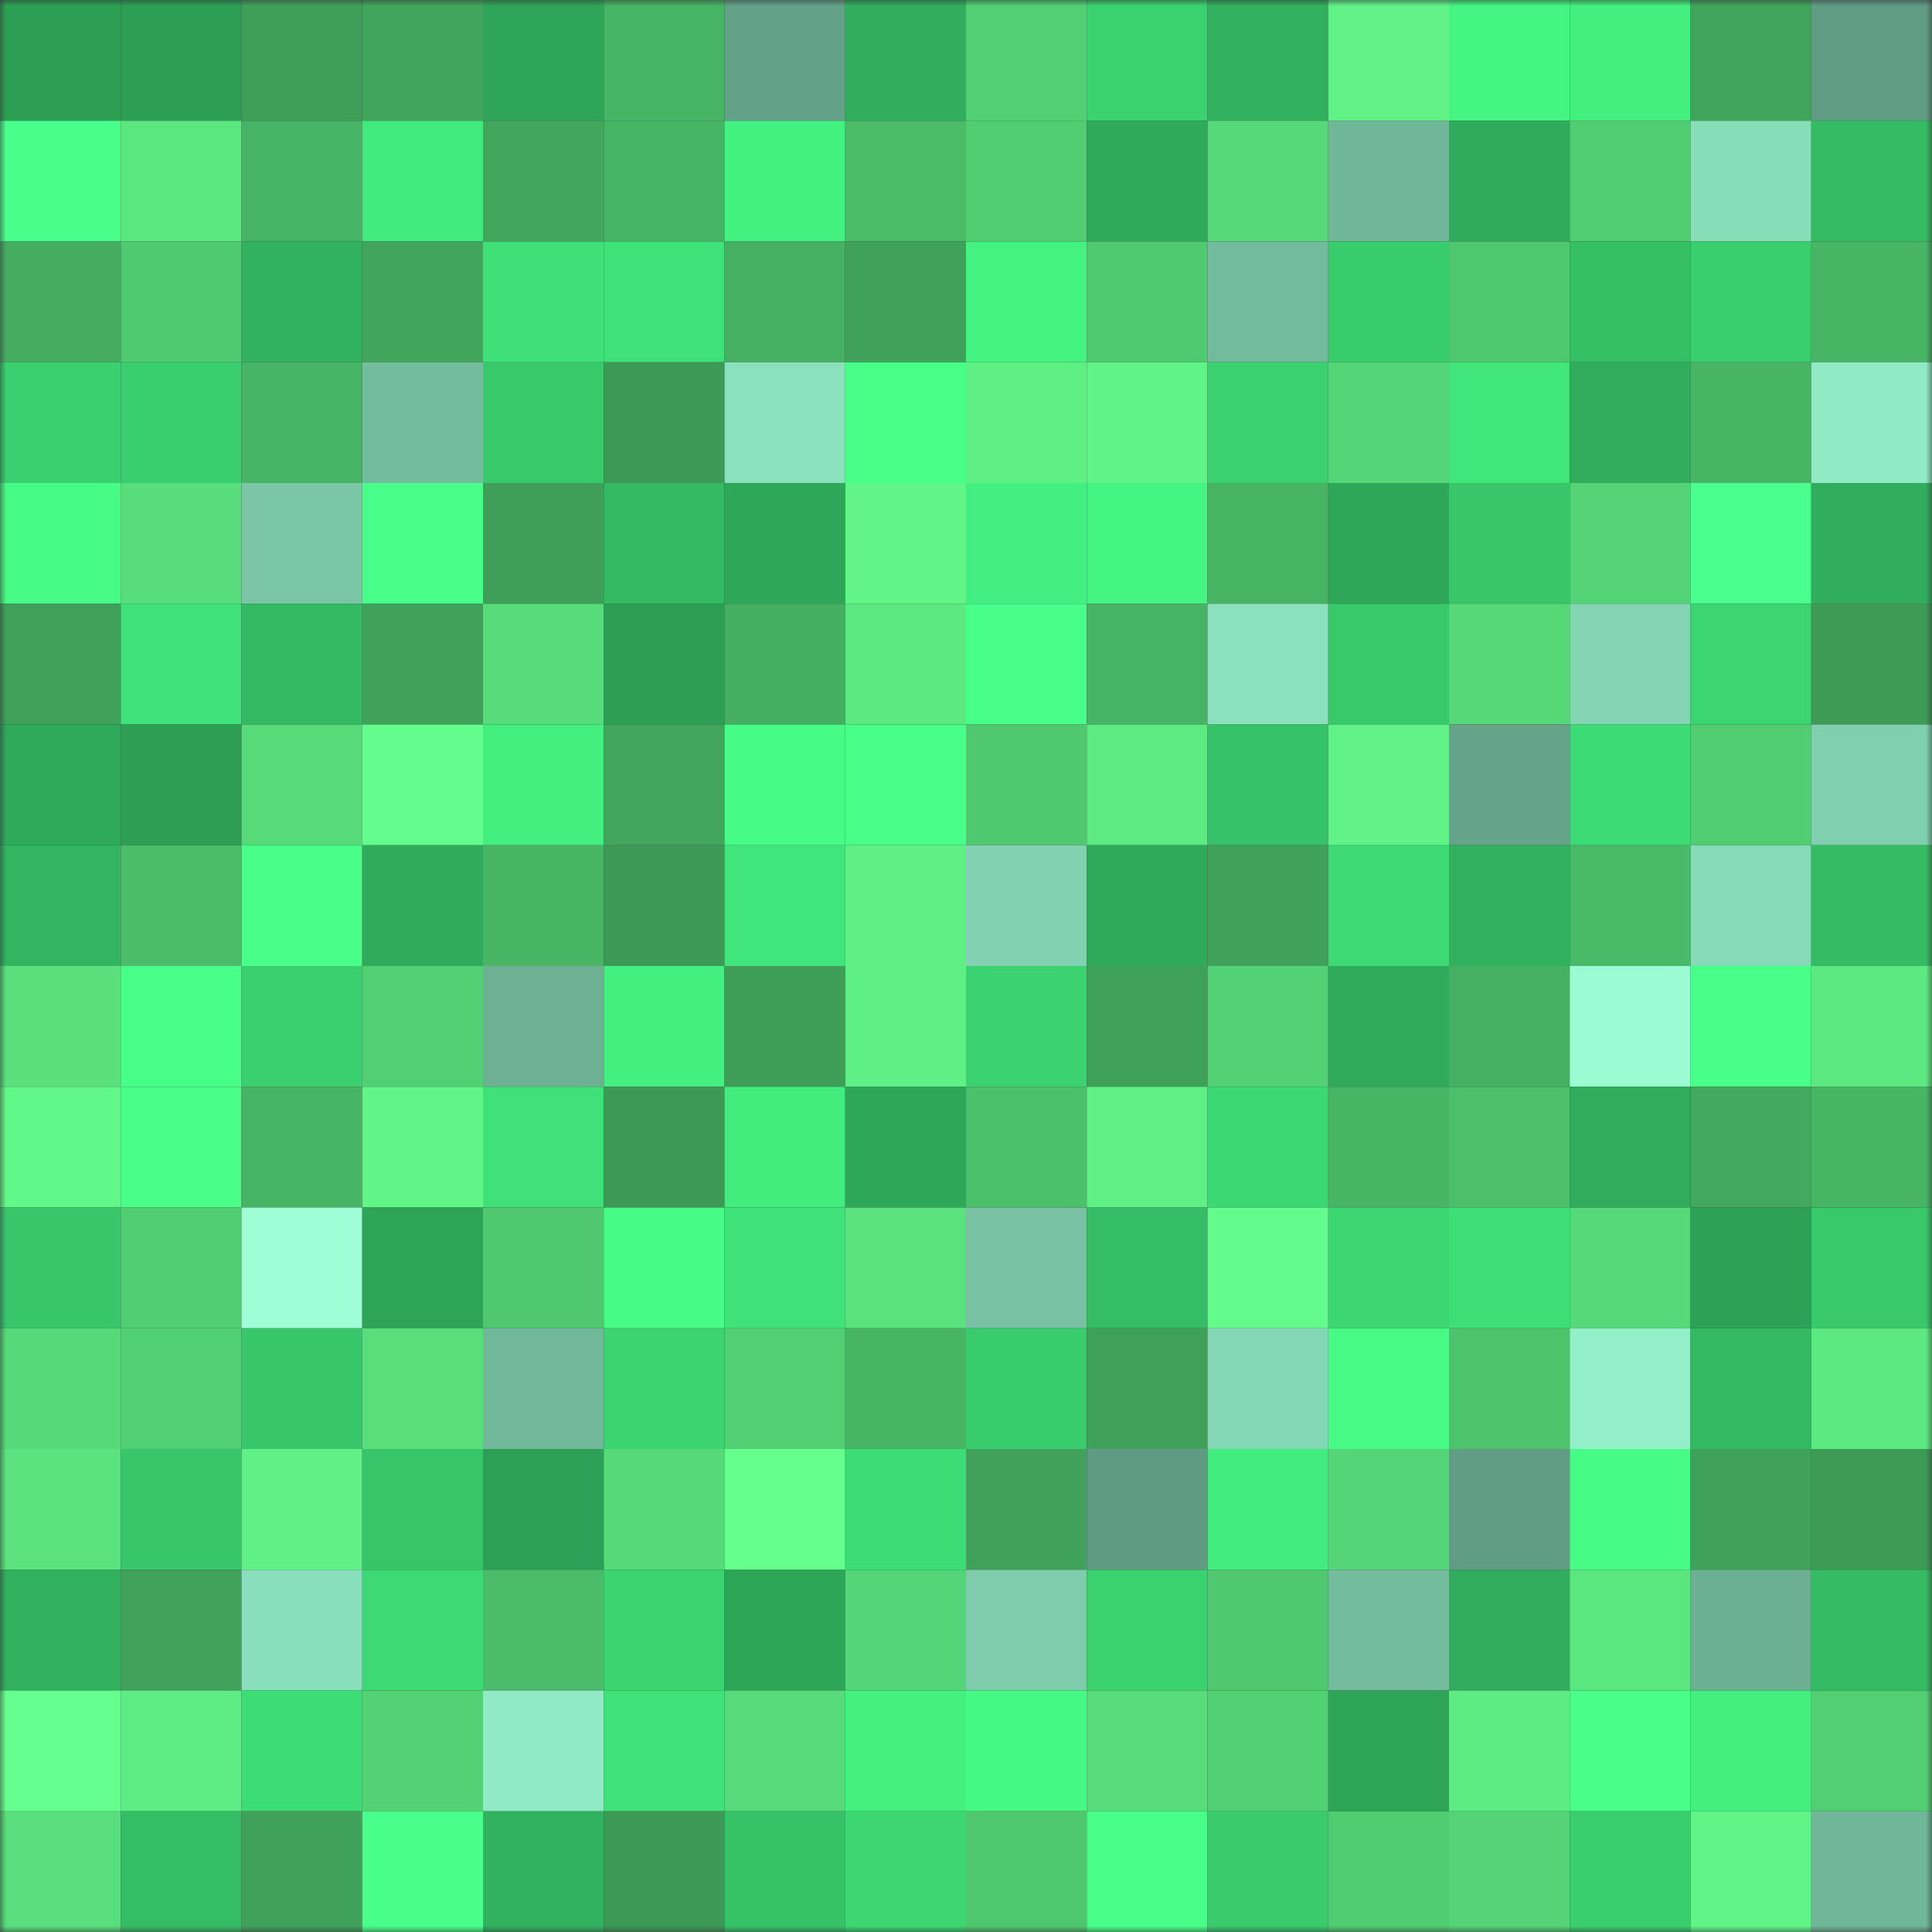 <svg viewBox="0 0 160 160" fill="none" role="img" xmlns="http://www.w3.org/2000/svg" width="240" height="240" name="lens%2Csamardh.lens"><rect x="0" y="0" width="160" height="160" fill="#333333" stroke="none"/><mask id="836272186" mask-type="alpha" maskUnits="userSpaceOnUse" x="0" y="0" width="160" height="160"><rect width="160" height="160" fill="#FFFFFF"></rect></mask><g mask="url(#836272186)"><rect x="0" y="0" width="10" height="10" fill="#2c9f55"></rect><rect x="10" y="0" width="10" height="10" fill="#2c9f55"></rect><rect x="20" y="0" width="10" height="10" fill="#3f9f58"></rect><rect x="30" y="0" width="10" height="10" fill="#41a55c"></rect><rect x="40" y="0" width="10" height="10" fill="#2ea558"></rect><rect x="50" y="0" width="10" height="10" fill="#47b364"></rect><rect x="60" y="0" width="10" height="10" fill="#63a188"></rect><rect x="70" y="0" width="10" height="10" fill="#30ae5d"></rect><rect x="80" y="0" width="10" height="10" fill="#52cf73"></rect><rect x="90" y="0" width="10" height="10" fill="#3ad16f"></rect><rect x="100" y="0" width="10" height="10" fill="#31b05e"></rect><rect x="110" y="0" width="10" height="10" fill="#60f287"></rect><rect x="120" y="0" width="10" height="10" fill="#44f583"></rect><rect x="130" y="0" width="10" height="10" fill="#42ef7f"></rect><rect x="140" y="0" width="10" height="10" fill="#41a45b"></rect><rect x="150" y="0" width="10" height="10" fill="#609c83"></rect><rect x="0" y="10" width="10" height="10" fill="#48ff8b"></rect><rect x="10" y="10" width="10" height="10" fill="#5be780"></rect><rect x="20" y="10" width="10" height="10" fill="#47b364"></rect><rect x="30" y="10" width="10" height="10" fill="#41ea7d"></rect><rect x="40" y="10" width="10" height="10" fill="#42a65c"></rect><rect x="50" y="10" width="10" height="10" fill="#47b364"></rect><rect x="60" y="10" width="10" height="10" fill="#43f181"></rect><rect x="70" y="10" width="10" height="10" fill="#4abc68"></rect><rect x="80" y="10" width="10" height="10" fill="#51ce72"></rect><rect x="90" y="10" width="10" height="10" fill="#2fa95a"></rect><rect x="100" y="10" width="10" height="10" fill="#56d979"></rect><rect x="110" y="10" width="10" height="10" fill="#70b699"></rect><rect x="120" y="10" width="10" height="10" fill="#30ab5b"></rect><rect x="130" y="10" width="10" height="10" fill="#51cd72"></rect><rect x="140" y="10" width="10" height="10" fill="#88ddb9"></rect><rect x="150" y="10" width="10" height="10" fill="#34bb64"></rect><rect x="0" y="20" width="10" height="10" fill="#44ad60"></rect><rect x="10" y="20" width="10" height="10" fill="#50ca70"></rect><rect x="20" y="20" width="10" height="10" fill="#31b25f"></rect><rect x="30" y="20" width="10" height="10" fill="#41a55c"></rect><rect x="40" y="20" width="10" height="10" fill="#3ee077"></rect><rect x="50" y="20" width="10" height="10" fill="#3fe278"></rect><rect x="60" y="20" width="10" height="10" fill="#45af62"></rect><rect x="70" y="20" width="10" height="10" fill="#40a25a"></rect><rect x="80" y="20" width="10" height="10" fill="#43f281"></rect><rect x="90" y="20" width="10" height="10" fill="#50ca70"></rect><rect x="100" y="20" width="10" height="10" fill="#73bb9d"></rect><rect x="110" y="20" width="10" height="10" fill="#39cc6d"></rect><rect x="120" y="20" width="10" height="10" fill="#4fc76f"></rect><rect x="130" y="20" width="10" height="10" fill="#36c066"></rect><rect x="140" y="20" width="10" height="10" fill="#3acf6e"></rect><rect x="150" y="20" width="10" height="10" fill="#48b565"></rect><rect x="0" y="30" width="10" height="10" fill="#3ad06f"></rect><rect x="10" y="30" width="10" height="10" fill="#39ce6e"></rect><rect x="20" y="30" width="10" height="10" fill="#47b364"></rect><rect x="30" y="30" width="10" height="10" fill="#74bc9e"></rect><rect x="40" y="30" width="10" height="10" fill="#38c96b"></rect><rect x="50" y="30" width="10" height="10" fill="#3d9a56"></rect><rect x="60" y="30" width="10" height="10" fill="#8be1bd"></rect><rect x="70" y="30" width="10" height="10" fill="#47fe87"></rect><rect x="80" y="30" width="10" height="10" fill="#5eef85"></rect><rect x="90" y="30" width="10" height="10" fill="#60f488"></rect><rect x="100" y="30" width="10" height="10" fill="#3ad270"></rect><rect x="110" y="30" width="10" height="10" fill="#54d577"></rect><rect x="120" y="30" width="10" height="10" fill="#40e67a"></rect><rect x="130" y="30" width="10" height="10" fill="#30ac5c"></rect><rect x="140" y="30" width="10" height="10" fill="#47b564"></rect><rect x="150" y="30" width="10" height="10" fill="#90eac4"></rect><rect x="0" y="40" width="10" height="10" fill="#46fc86"></rect><rect x="10" y="40" width="10" height="10" fill="#57dd7b"></rect><rect x="20" y="40" width="10" height="10" fill="#7ac6a6"></rect><rect x="30" y="40" width="10" height="10" fill="#48ff89"></rect><rect x="40" y="40" width="10" height="10" fill="#3f9f58"></rect><rect x="50" y="40" width="10" height="10" fill="#34ba63"></rect><rect x="60" y="40" width="10" height="10" fill="#2ea759"></rect><rect x="70" y="40" width="10" height="10" fill="#61f588"></rect><rect x="80" y="40" width="10" height="10" fill="#43ef80"></rect><rect x="90" y="40" width="10" height="10" fill="#44f583"></rect><rect x="100" y="40" width="10" height="10" fill="#47b464"></rect><rect x="110" y="40" width="10" height="10" fill="#2fa759"></rect><rect x="120" y="40" width="10" height="10" fill="#37c66a"></rect><rect x="130" y="40" width="10" height="10" fill="#54d476"></rect><rect x="140" y="40" width="10" height="10" fill="#4aff8d"></rect><rect x="150" y="40" width="10" height="10" fill="#30ae5d"></rect><rect x="0" y="50" width="10" height="10" fill="#40a25a"></rect><rect x="10" y="50" width="10" height="10" fill="#3fe278"></rect><rect x="20" y="50" width="10" height="10" fill="#34ba63"></rect><rect x="30" y="50" width="10" height="10" fill="#40a25a"></rect><rect x="40" y="50" width="10" height="10" fill="#57dc7b"></rect><rect x="50" y="50" width="10" height="10" fill="#2c9f55"></rect><rect x="60" y="50" width="10" height="10" fill="#45af61"></rect><rect x="70" y="50" width="10" height="10" fill="#5ce981"></rect><rect x="80" y="50" width="10" height="10" fill="#49ff8c"></rect><rect x="90" y="50" width="10" height="10" fill="#47b364"></rect><rect x="100" y="50" width="10" height="10" fill="#8be1bd"></rect><rect x="110" y="50" width="10" height="10" fill="#38c96b"></rect><rect x="120" y="50" width="10" height="10" fill="#56d878"></rect><rect x="130" y="50" width="10" height="10" fill="#83d5b3"></rect><rect x="140" y="50" width="10" height="10" fill="#3bd572"></rect><rect x="150" y="50" width="10" height="10" fill="#3d9b56"></rect><rect x="0" y="60" width="10" height="10" fill="#2fa95a"></rect><rect x="10" y="60" width="10" height="10" fill="#2c9f55"></rect><rect x="20" y="60" width="10" height="10" fill="#57db7a"></rect><rect x="30" y="60" width="10" height="10" fill="#64fc8c"></rect><rect x="40" y="60" width="10" height="10" fill="#42ef7f"></rect><rect x="50" y="60" width="10" height="10" fill="#42a75d"></rect><rect x="60" y="60" width="10" height="10" fill="#46fb86"></rect><rect x="70" y="60" width="10" height="10" fill="#48ff8b"></rect><rect x="80" y="60" width="10" height="10" fill="#4fc86f"></rect><rect x="90" y="60" width="10" height="10" fill="#5dea82"></rect><rect x="100" y="60" width="10" height="10" fill="#36c268"></rect><rect x="110" y="60" width="10" height="10" fill="#60f287"></rect><rect x="120" y="60" width="10" height="10" fill="#65a48a"></rect><rect x="130" y="60" width="10" height="10" fill="#3ddb75"></rect><rect x="140" y="60" width="10" height="10" fill="#51ce72"></rect><rect x="150" y="60" width="10" height="10" fill="#80d0af"></rect><rect x="0" y="70" width="10" height="10" fill="#32b560"></rect><rect x="10" y="70" width="10" height="10" fill="#4bbd69"></rect><rect x="20" y="70" width="10" height="10" fill="#48ff89"></rect><rect x="30" y="70" width="10" height="10" fill="#2fab5b"></rect><rect x="40" y="70" width="10" height="10" fill="#47b564"></rect><rect x="50" y="70" width="10" height="10" fill="#3d9a56"></rect><rect x="60" y="70" width="10" height="10" fill="#40e67b"></rect><rect x="70" y="70" width="10" height="10" fill="#5eef85"></rect><rect x="80" y="70" width="10" height="10" fill="#82d2b1"></rect><rect x="90" y="70" width="10" height="10" fill="#2fa95a"></rect><rect x="100" y="70" width="10" height="10" fill="#40a15a"></rect><rect x="110" y="70" width="10" height="10" fill="#3cd974"></rect><rect x="120" y="70" width="10" height="10" fill="#31b15e"></rect><rect x="130" y="70" width="10" height="10" fill="#49ba67"></rect><rect x="140" y="70" width="10" height="10" fill="#87dab7"></rect><rect x="150" y="70" width="10" height="10" fill="#34bb64"></rect><rect x="0" y="80" width="10" height="10" fill="#59e07d"></rect><rect x="10" y="80" width="10" height="10" fill="#47ff88"></rect><rect x="20" y="80" width="10" height="10" fill="#3ad06f"></rect><rect x="30" y="80" width="10" height="10" fill="#52cf73"></rect><rect x="40" y="80" width="10" height="10" fill="#6db094"></rect><rect x="50" y="80" width="10" height="10" fill="#42ef7f"></rect><rect x="60" y="80" width="10" height="10" fill="#3e9e58"></rect><rect x="70" y="80" width="10" height="10" fill="#5eef85"></rect><rect x="80" y="80" width="10" height="10" fill="#3bd371"></rect><rect x="90" y="80" width="10" height="10" fill="#3fa059"></rect><rect x="100" y="80" width="10" height="10" fill="#53d275"></rect><rect x="110" y="80" width="10" height="10" fill="#2fab5b"></rect><rect x="120" y="80" width="10" height="10" fill="#45af62"></rect><rect x="130" y="80" width="10" height="10" fill="#9bfbd3"></rect><rect x="140" y="80" width="10" height="10" fill="#47ff89"></rect><rect x="150" y="80" width="10" height="10" fill="#5ce981"></rect><rect x="0" y="90" width="10" height="10" fill="#62f789"></rect><rect x="10" y="90" width="10" height="10" fill="#48ff8a"></rect><rect x="20" y="90" width="10" height="10" fill="#47b364"></rect><rect x="30" y="90" width="10" height="10" fill="#61f588"></rect><rect x="40" y="90" width="10" height="10" fill="#3fe178"></rect><rect x="50" y="90" width="10" height="10" fill="#3d9a56"></rect><rect x="60" y="90" width="10" height="10" fill="#42ed7e"></rect><rect x="70" y="90" width="10" height="10" fill="#2fa759"></rect><rect x="80" y="90" width="10" height="10" fill="#4cc16b"></rect><rect x="90" y="90" width="10" height="10" fill="#5ff186"></rect><rect x="100" y="90" width="10" height="10" fill="#3cd873"></rect><rect x="110" y="90" width="10" height="10" fill="#48b565"></rect><rect x="120" y="90" width="10" height="10" fill="#4bbf6a"></rect><rect x="130" y="90" width="10" height="10" fill="#30ac5c"></rect><rect x="140" y="90" width="10" height="10" fill="#43a95e"></rect><rect x="150" y="90" width="10" height="10" fill="#48b565"></rect><rect x="0" y="100" width="10" height="10" fill="#37c66a"></rect><rect x="10" y="100" width="10" height="10" fill="#51cd72"></rect><rect x="20" y="100" width="10" height="10" fill="#9effd7"></rect><rect x="30" y="100" width="10" height="10" fill="#2ea457"></rect><rect x="40" y="100" width="10" height="10" fill="#4fc86f"></rect><rect x="50" y="100" width="10" height="10" fill="#46fc86"></rect><rect x="60" y="100" width="10" height="10" fill="#3fe379"></rect><rect x="70" y="100" width="10" height="10" fill="#59e27e"></rect><rect x="80" y="100" width="10" height="10" fill="#78c2a3"></rect><rect x="90" y="100" width="10" height="10" fill="#35bd65"></rect><rect x="100" y="100" width="10" height="10" fill="#63fb8c"></rect><rect x="110" y="100" width="10" height="10" fill="#3cd672"></rect><rect x="120" y="100" width="10" height="10" fill="#3edf77"></rect><rect x="130" y="100" width="10" height="10" fill="#56da79"></rect><rect x="140" y="100" width="10" height="10" fill="#2da156"></rect><rect x="150" y="100" width="10" height="10" fill="#38c96b"></rect><rect x="0" y="110" width="10" height="10" fill="#56da79"></rect><rect x="10" y="110" width="10" height="10" fill="#52d074"></rect><rect x="20" y="110" width="10" height="10" fill="#37c76a"></rect><rect x="30" y="110" width="10" height="10" fill="#58df7c"></rect><rect x="40" y="110" width="10" height="10" fill="#71b799"></rect><rect x="50" y="110" width="10" height="10" fill="#3bd471"></rect><rect x="60" y="110" width="10" height="10" fill="#52ce73"></rect><rect x="70" y="110" width="10" height="10" fill="#48b565"></rect><rect x="80" y="110" width="10" height="10" fill="#39cc6d"></rect><rect x="90" y="110" width="10" height="10" fill="#3fa059"></rect><rect x="100" y="110" width="10" height="10" fill="#84d7b4"></rect><rect x="110" y="110" width="10" height="10" fill="#46fa85"></rect><rect x="120" y="110" width="10" height="10" fill="#4dc36c"></rect><rect x="130" y="110" width="10" height="10" fill="#93efc8"></rect><rect x="140" y="110" width="10" height="10" fill="#33b962"></rect><rect x="150" y="110" width="10" height="10" fill="#5ce981"></rect><rect x="0" y="120" width="10" height="10" fill="#5ae37e"></rect><rect x="10" y="120" width="10" height="10" fill="#37c76a"></rect><rect x="20" y="120" width="10" height="10" fill="#5ff186"></rect><rect x="30" y="120" width="10" height="10" fill="#37c569"></rect><rect x="40" y="120" width="10" height="10" fill="#2ca055"></rect><rect x="50" y="120" width="10" height="10" fill="#56da79"></rect><rect x="60" y="120" width="10" height="10" fill="#65ff8e"></rect><rect x="70" y="120" width="10" height="10" fill="#3ddd76"></rect><rect x="80" y="120" width="10" height="10" fill="#40a25a"></rect><rect x="90" y="120" width="10" height="10" fill="#5f9b82"></rect><rect x="100" y="120" width="10" height="10" fill="#42ec7e"></rect><rect x="110" y="120" width="10" height="10" fill="#54d577"></rect><rect x="120" y="120" width="10" height="10" fill="#619d84"></rect><rect x="130" y="120" width="10" height="10" fill="#46fc86"></rect><rect x="140" y="120" width="10" height="10" fill="#40a25a"></rect><rect x="150" y="120" width="10" height="10" fill="#3d9b56"></rect><rect x="0" y="130" width="10" height="10" fill="#31b15e"></rect><rect x="10" y="130" width="10" height="10" fill="#41a35b"></rect><rect x="20" y="130" width="10" height="10" fill="#89dfbb"></rect><rect x="30" y="130" width="10" height="10" fill="#3cd974"></rect><rect x="40" y="130" width="10" height="10" fill="#4abc69"></rect><rect x="50" y="130" width="10" height="10" fill="#3bd471"></rect><rect x="60" y="130" width="10" height="10" fill="#2ea658"></rect><rect x="70" y="130" width="10" height="10" fill="#54d577"></rect><rect x="80" y="130" width="10" height="10" fill="#7eccab"></rect><rect x="90" y="130" width="10" height="10" fill="#3ad16f"></rect><rect x="100" y="130" width="10" height="10" fill="#4fc86f"></rect><rect x="110" y="130" width="10" height="10" fill="#74bc9e"></rect><rect x="120" y="130" width="10" height="10" fill="#30ac5c"></rect><rect x="130" y="130" width="10" height="10" fill="#5be780"></rect><rect x="140" y="130" width="10" height="10" fill="#6cb094"></rect><rect x="150" y="130" width="10" height="10" fill="#34bb64"></rect><rect x="0" y="140" width="10" height="10" fill="#65ff8f"></rect><rect x="10" y="140" width="10" height="10" fill="#5eed84"></rect><rect x="20" y="140" width="10" height="10" fill="#3ddd76"></rect><rect x="30" y="140" width="10" height="10" fill="#53d275"></rect><rect x="40" y="140" width="10" height="10" fill="#90eac5"></rect><rect x="50" y="140" width="10" height="10" fill="#3fe278"></rect><rect x="60" y="140" width="10" height="10" fill="#57db7a"></rect><rect x="70" y="140" width="10" height="10" fill="#43f080"></rect><rect x="80" y="140" width="10" height="10" fill="#45f985"></rect><rect x="90" y="140" width="10" height="10" fill="#57dd7b"></rect><rect x="100" y="140" width="10" height="10" fill="#52d074"></rect><rect x="110" y="140" width="10" height="10" fill="#2ea457"></rect><rect x="120" y="140" width="10" height="10" fill="#5dec83"></rect><rect x="130" y="140" width="10" height="10" fill="#48ff8a"></rect><rect x="140" y="140" width="10" height="10" fill="#42ef7f"></rect><rect x="150" y="140" width="10" height="10" fill="#52cf73"></rect><rect x="0" y="150" width="10" height="10" fill="#58de7c"></rect><rect x="10" y="150" width="10" height="10" fill="#35bd65"></rect><rect x="20" y="150" width="10" height="10" fill="#40a15a"></rect><rect x="30" y="150" width="10" height="10" fill="#48ff8b"></rect><rect x="40" y="150" width="10" height="10" fill="#31b25f"></rect><rect x="50" y="150" width="10" height="10" fill="#3d9a56"></rect><rect x="60" y="150" width="10" height="10" fill="#36c368"></rect><rect x="70" y="150" width="10" height="10" fill="#3cd672"></rect><rect x="80" y="150" width="10" height="10" fill="#4fc76f"></rect><rect x="90" y="150" width="10" height="10" fill="#47ff88"></rect><rect x="100" y="150" width="10" height="10" fill="#39cb6c"></rect><rect x="110" y="150" width="10" height="10" fill="#50cc71"></rect><rect x="120" y="150" width="10" height="10" fill="#54d476"></rect><rect x="130" y="150" width="10" height="10" fill="#39ce6e"></rect><rect x="140" y="150" width="10" height="10" fill="#61f588"></rect><rect x="150" y="150" width="10" height="10" fill="#70b699"></rect></g></svg>